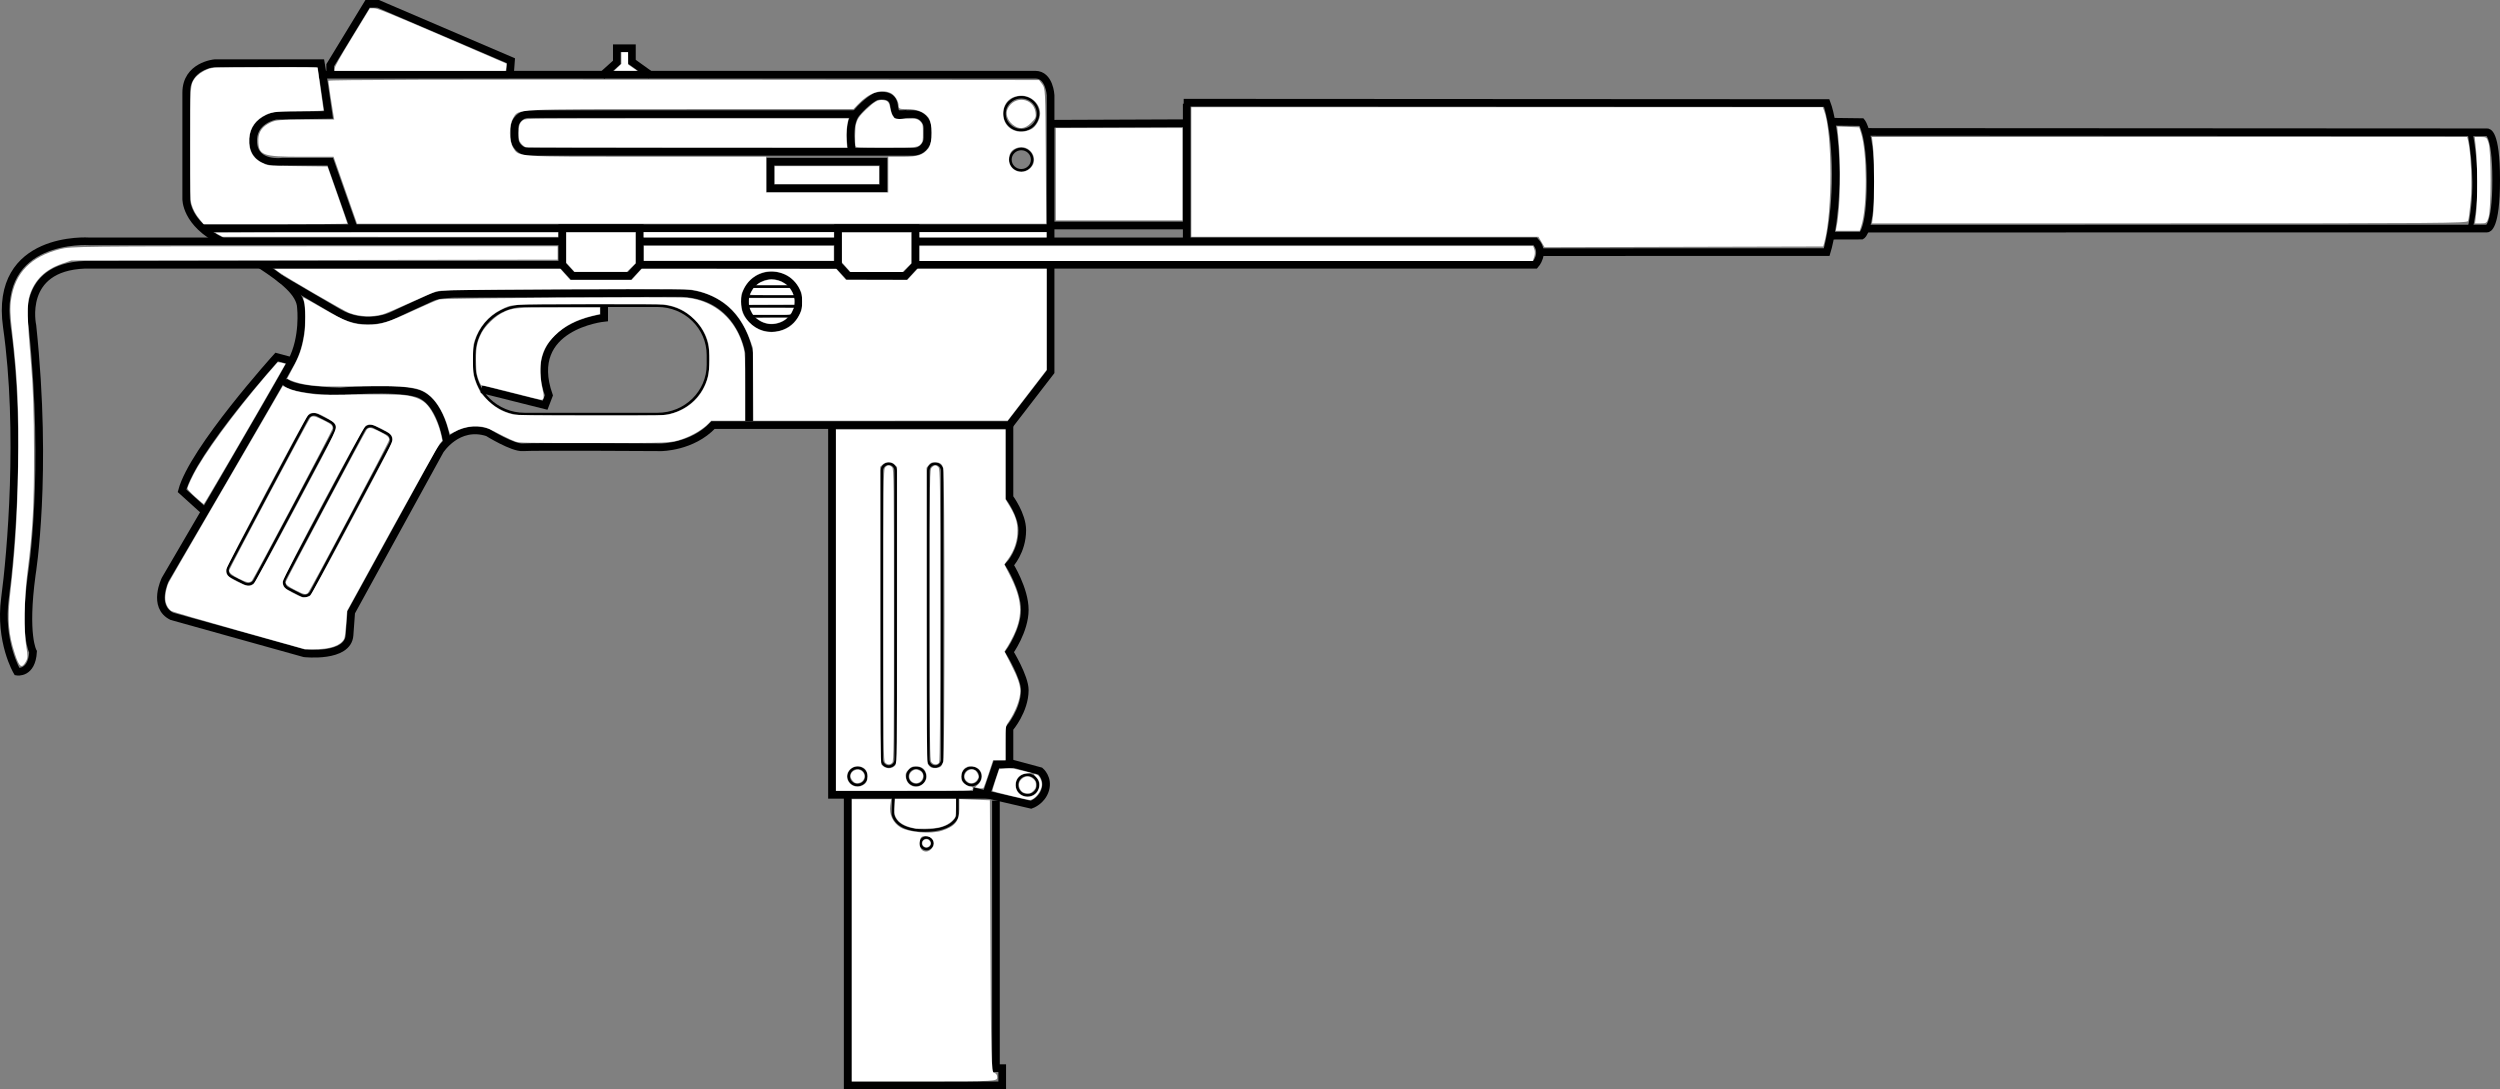 <?xml version="1.0" encoding="UTF-8" standalone="no"?>
<svg
   version="1.1"
   x="0px"
   y="0px"
   width="979.015"
   height="426.542"
   viewBox="0 0 979.015 426.542"
   enable-background="new 0 0 936.871 548"
   xml:space="preserve"
   id="svg124"
   sodipodi:docname="weapon_mat49_sog.svg"
   inkscape:version="1.2.2 (732a01da63, 2022-12-09)"
   xmlns:inkscape="http://www.inkscape.org/namespaces/inkscape"
   xmlns:sodipodi="http://sodipodi.sourceforge.net/DTD/sodipodi-0.dtd"
   xmlns="http://www.w3.org/2000/svg"
   xmlns:svg="http://www.w3.org/2000/svg"
   xmlns:rdf="http://www.w3.org/1999/02/22-rdf-syntax-ns#"
   xmlns:cc="http://creativecommons.org/ns#"
   xmlns:dc="http://purl.org/dc/elements/1.1/"><rect x="0" y="0" width="979.015" height="426.542" fill="#808080" stroke="none"/><defs
   id="defs128">
	


		
		
		
		
		
		
		
			
		
			
		
			
		
		
		
		
		
		
		
		
		
		
		
		
		
		
		
		
		
		
		
		
		
		
			
		
		
		
		
		
			
		
		
		
		
		
		
		
		
		
		
		
		
		
			
		
		
	
			
		
			
			
			
			
				
			
			
				
		
			
		</defs><sodipodi:namedview
   pagecolor="#ffffff"
   bordercolor="#666666"
   borderopacity="1"
   objecttolerance="10"
   gridtolerance="10"
   guidetolerance="10"
   inkscape:pageopacity="0"
   inkscape:pageshadow="2"
   inkscape:window-width="1920"
   inkscape:window-height="1009"
   id="namedview126"
   showgrid="false"
   inkscape:zoom="0.85740015"
   inkscape:cx="417.54133"
   inkscape:cy="205.27172"
   inkscape:window-x="-8"
   inkscape:window-y="-8"
   inkscape:window-maximized="1"
   inkscape:current-layer="svg124"
   inkscape:document-rotation="0"
   inkscape:pagecheckerboard="true"
   inkscape:showpageshadow="2"
   inkscape:deskcolor="#d1d1d1" />


<g
   id="g1740"><path
     style="fill:none;stroke:#000000;stroke-width:3;stroke-miterlimit:10"
     inkscape:connector-curvature="0"
     id="path2"
     d="m 102.06,103.684 c 8.776,5.729 15.619,11.018 15.798,16.841 0,0 1.313,11.57 -3.608,20.89 -4.919,9.32 -49.527,85.491 -49.527,85.491 0,0 -5.248,10.605 2.625,14.462 l 51.824,14.462 c 0,0 17.057,1.929 17.711,-7.07 0.656,-8.999 0.656,-8.999 0.656,-8.999 l 34.768,-63.314 c 0,0 6.889,-10.928 18.697,-7.071 0,0 9.84,6.106 13.774,5.785 3.937,-0.321 54.12,0 54.12,0 0,0 12.137,0 20.337,-8.677 h 14.433 32.143 69.502 l 16.107,-20.891 v -41.296"
     stroke-miterlimit="10" /><path
     style="fill:none;stroke:#000000;stroke-width:3;stroke-miterlimit:10"
     inkscape:connector-curvature="0"
     id="path4"
     d="M 411.419,94.046 V 92.242 37.284 c 0,0 -0.401,-8.035 -5.979,-8.035 h -279.055 l -0.737,-4.5 h -41.574 c 0,0 -11.151,0.964 -11.151,11.57 0,10.605 0,41.459 0,41.459 0,0 -0.419,9.666 14.014,16.737"
     stroke-miterlimit="10" /><path
     style="fill:none;stroke:#000000;stroke-width:3;stroke-miterlimit:10"
     inkscape:connector-curvature="0"
     id="path6"
     d="m 411.747,88.315 h 53.161 M 464.106,48.243 411.747,48.462"
     stroke-miterlimit="10"
     sodipodi:nodetypes="cccc" /><path
     style="fill:none;stroke:#000000;stroke-width:3;stroke-miterlimit:10"
     inkscape:connector-curvature="0"
     id="path38"
     d="m 325.81,166.484 v 144.787 h 60.353 l 4.045,-11.954 5.104,-0.042 v -14.038 c 0,0 5.998,-6.941 5.998,-15 0,-5.117 -5.998,-14.899 -5.998,-14.899 0,0 5.998,-8.375 5.998,-16.524 0,-8.102 -5.998,-17.602 -5.998,-17.602 0,0 5.014,-5.25 5.014,-13.591 0,-6.078 -5.014,-12.789 -5.014,-12.789 v -28.474"
     stroke-miterlimit="10" /><path
     style="fill:none;stroke:#000000;stroke-miterlimit:10"
     inkscape:connector-curvature="0"
     id="path40"
     d="m 363.531,297.449 c 0,1.503 1.217,2.733 2.707,2.733 1.486,0 2.705,-1.229 2.705,-2.733 V 184.322 c 0,-1.504 -1.219,-2.733 -2.705,-2.733 -1.49,0 -2.707,1.229 -2.707,2.733 z"
     stroke-miterlimit="10" /><path
     style="fill:none;stroke:#000000;stroke-miterlimit:10"
     inkscape:connector-curvature="0"
     id="path42"
     d="m 345.327,297.449 c 0,1.503 1.217,2.733 2.706,2.733 1.488,0 2.705,-1.229 2.705,-2.733 V 184.322 c 0,-1.504 -1.217,-2.733 -2.705,-2.733 -1.489,0 -2.706,1.229 -2.706,2.733 z"
     stroke-miterlimit="10" /><polyline
     style="fill:none;stroke:#000000;stroke-width:3;stroke-miterlimit:10"
     id="polyline44"
     points="479.685,381.697 479.685,494.987     419.168,494.987 419.168,488.238 421.629,488.238 421.629,383.465   "
     stroke-miterlimit="10"
     transform="matrix(-1,0,0,1,811.644,-69.945)" /><path
     style="fill:none;stroke:#000000;stroke-width:3;stroke-miterlimit:10"
     inkscape:connector-curvature="0"
     id="path46"
     d="m 395.402,298.754 11.974,3.214 c 0,0 3.279,2.732 1.968,7.231 -1.311,4.499 -5.576,5.945 -5.576,5.945 l -22.797,-5.303"
     stroke-miterlimit="10" /><ellipse
     style="fill:none;stroke:#000000;stroke-miterlimit:10"
     id="ellipse48"
     ry="4.017"
     rx="4.1"
     cy="307.413"
     cx="-402.363"
     stroke-miterlimit="10"
     transform="scale(-1,1)" /><ellipse
     style="fill:none;stroke:#000000;stroke-miterlimit:10"
     id="ellipse50"
     ry="3.375"
     rx="3.444"
     cy="304.039"
     cx="-380.422"
     stroke-miterlimit="10"
     transform="scale(-1,1)" /><ellipse
     style="fill:none;stroke:#000000;stroke-miterlimit:10"
     id="ellipse52"
     ry="3.375"
     rx="3.444"
     cy="304.039"
     cx="-358.774"
     stroke-miterlimit="10"
     transform="scale(-1,1)" /><path
     style="fill:none;stroke:#000000;stroke-miterlimit:10"
     inkscape:connector-curvature="0"
     id="path54"
     d="m 360.496,330.166 c -0.037,1.241 0.961,2.278 2.227,2.315 1.269,0.036 2.328,-0.941 2.363,-2.183 0.038,-1.241 -0.959,-2.278 -2.227,-2.314 -1.268,-0.036 -2.324,0.941 -2.363,2.182 z"
     stroke-miterlimit="10" /><ellipse
     style="fill:none;stroke:#000000;stroke-miterlimit:10"
     id="ellipse56"
     ry="3.375"
     rx="3.443"
     cy="304.039"
     cx="-335.813"
     stroke-miterlimit="10"
     transform="scale(-1,1)" /><path
     style="fill:none;stroke:#000000;stroke-miterlimit:10"
     inkscape:connector-curvature="0"
     id="path58"
     d="m 374.927,311.11 v 8.356 c 0,0 -0.984,5.785 -12.955,5.785 -11.975,0 -12.301,-6.589 -12.301,-6.589 l 0.164,-6.909"
     stroke-miterlimit="10" /><path
     style="fill:none;stroke:#000000;stroke-width:3;stroke-miterlimit:10"
     inkscape:connector-curvature="0"
     id="path60"
     d="m 293.337,164.877 v -26.676 c 0,0 -2.951,-22.497 -26.567,-23.46 l -88.231,0.32 c 0,0 -6.232,0 -9.185,1.286 -2.952,1.286 -16.071,7.392 -16.071,7.392 0,0 -10.168,4.821 -20.663,-1.285 l -23.102,-13.482"
     stroke-miterlimit="10" /><line
     style="fill:none;stroke:#000000;stroke-width:3;stroke-miterlimit:10"
     id="line62"
     y2="89.35"
     x2="79.402"
     y1="89.35"
     x1="411.089"
     stroke-miterlimit="10" /><path
     style="fill:none;stroke:#000000;stroke-width:3;stroke-miterlimit:10"
     inkscape:connector-curvature="0"
     id="path64"
     d="m 174.929,172.591 c 0,0 -2.295,-16.07 -11.807,-18.641 -9.512,-2.571 -29.846,-0.643 -29.846,-0.643 0,0 -21.979,-0.321 -21.979,-4.821"
     stroke-miterlimit="10" /><path
     style="fill:none;stroke:#000000;stroke-width:3;stroke-miterlimit:10"
     inkscape:connector-curvature="0"
     id="path66"
     d="m 126.386,29.25 2.295,15.748 -20.663,0.321 c 0,0 -9.511,1.606 -8.856,10.606 0.657,8.999 11.482,7.392 11.482,7.392 h 18.695 l 8.979,25.47"
     stroke-miterlimit="10" /><path
     style="fill:none;stroke:#000000;stroke-miterlimit:10"
     inkscape:connector-curvature="0"
     id="path68"
     d="m 277.242,142.812 c 0,10.677 -8.835,19.333 -19.73,19.333 h -52.065 c -10.898,0 -19.731,-8.655 -19.731,-19.333 v -3.759 c 0,-10.677 8.833,-19.332 19.731,-19.332 h 52.065 c 10.896,0 19.73,8.655 19.73,19.332 z"
     stroke-miterlimit="10" /><path
     style="fill:none;stroke:#000000;stroke-width:3;stroke-miterlimit:10"
     inkscape:connector-curvature="0"
     id="path70"
     d="m 236.595,119.64 v 4.821 c 0,0 -31.242,3.133 -21.648,30.371 l -1.477,3.857 -24.969,-6.268"
     stroke-miterlimit="10" /><ellipse
     style="fill:none;stroke:#000000;stroke-width:3;stroke-miterlimit:10"
     id="ellipse72"
     ry="10.284"
     rx="10.495"
     cy="118.154"
     cx="-302.194"
     stroke-miterlimit="10"
     transform="scale(-1,1)" /><line
     style="fill:none;stroke:#000000;stroke-miterlimit:10"
     id="line74"
     y2="112.248"
     x2="293.215"
     y1="112.248"
     x1="311.337"
     stroke-miterlimit="10" /><line
     style="fill:none;stroke:#000000;stroke-miterlimit:10"
     id="line76"
     y2="116.103"
     x2="293.215"
     y1="116.103"
     x1="311.337"
     stroke-miterlimit="10" /><line
     style="fill:none;stroke:#000000;stroke-miterlimit:10"
     id="line78"
     y2="119.961"
     x2="293.215"
     y1="119.961"
     x1="311.337"
     stroke-miterlimit="10" /><line
     style="fill:none;stroke:#000000;stroke-miterlimit:10"
     id="line80"
     y2="123.817"
     x2="293.215"
     y1="123.817"
     x1="311.337"
     stroke-miterlimit="10" /><ellipse
     style="fill:none;stroke:#000000;stroke-miterlimit:10"
     id="ellipse82"
     ry="6.428"
     rx="6.56"
     cy="44.516"
     cx="-399.939"
     stroke-miterlimit="10"
     transform="scale(-1,1)" /><ellipse
     style="fill:none;stroke:#000000;stroke-miterlimit:10"
     id="ellipse84"
     ry="4.179"
     rx="4.264"
     cy="62.513"
     cx="-399.939"
     stroke-miterlimit="10"
     transform="scale(-1,1)" /><polyline
     style="fill:none;stroke:#000000;stroke-width:3;stroke-miterlimit:10"
     id="polyline86"
     points="556.805,99.436 564.186,94.133     564.186,88.83 570.09,88.83 570.09,94.374 575.993,99.677   "
     stroke-miterlimit="10"
     transform="matrix(-1,0,0,1,811.644,-69.945)" /><path
     style="fill:none;stroke:#000000;stroke-width:3;stroke-miterlimit:10"
     inkscape:connector-curvature="0"
     id="path88"
     d="m 114.249,141.415 -5.903,-1.606 c 0,0 -32.8,36.316 -37.063,52.387 l 8.526,7.713"
     stroke-miterlimit="10" /><path
     style="fill:none;stroke:#000000;stroke-miterlimit:10"
     inkscape:connector-curvature="0"
     id="path90"
     d="m 111.579,226.629 c -0.731,1.377 -0.194,3.083 1.194,3.792 l 5.203,2.658 c 1.389,0.709 3.123,0.163 3.855,-1.213 l 30.991,-58.267 c 0.731,-1.376 0.195,-3.083 -1.193,-3.792 l -5.205,-2.658 c -1.389,-0.709 -3.124,-0.163 -3.854,1.214 z"
     stroke-miterlimit="10" /><path
     style="fill:none;stroke:#000000;stroke-miterlimit:10"
     inkscape:connector-curvature="0"
     id="path94"
     d="m 89.438,222.05 c -0.731,1.376 -0.195,3.083 1.193,3.792 l 5.205,2.658 c 1.389,0.709 3.124,0.163 3.856,-1.214 l 30.988,-58.266 c 0.732,-1.377 0.197,-3.083 -1.191,-3.792 l -5.205,-2.658 c -1.389,-0.709 -3.123,-0.163 -3.855,1.213 z"
     stroke-miterlimit="10" /><path
     style="fill:none;stroke:#000000;stroke-width:3;stroke-miterlimit:10"
     inkscape:connector-curvature="0"
     id="path98"
     d="m 334.83,44.676 h -127.752 c -3.069,0 -5.58,2.46 -5.58,5.466 v 3.852 c 0,3.006 2.511,5.466 5.58,5.466 h 150.545 c 3.069,0 5.579,-2.459 5.579,-5.466 v -3.852 c 0,-3.006 -2.51,-5.466 -5.579,-5.466 h -7.378"
     stroke-miterlimit="10" /><path
     style="fill:none;stroke:#000000;stroke-width:3;stroke-miterlimit:10"
     inkscape:connector-curvature="0"
     id="path100"
     d="m 333.681,59.139 c 0,0 -2.106,-10.304 1.641,-14.784 4.102,-4.901 7.709,-6.589 7.709,-6.589 0,0 6.395,-1.767 7.05,3.375 0.657,5.142 1.806,4.097 5.086,3.455"
     stroke-miterlimit="10" /><rect
     style="fill:none;stroke:#000000;stroke-width:3;stroke-miterlimit:10"
     id="rect102"
     height="10.446"
     width="44.279"
     stroke-miterlimit="10"
     y="63.317"
     x="-345.982"
     transform="scale(-1,1)" /><polyline
     style="fill:none;stroke:#000000;stroke-width:3;stroke-miterlimit:10"
     id="polyline104"
     points="611.94,99.159 611.539,93.732     663.543,71.445 667.695,71.445 682.335,95.48 682.335,99.195   "
     stroke-miterlimit="10"
     transform="matrix(-1,0,0,1,811.644,-69.945)" /><polygon
     style="fill:none;stroke:#000000;stroke-width:3;stroke-miterlimit:10"
     id="polygon106"
     points="483.455,159.295 453.122,159.295 453.122,173.629 457.122,177.962 479.455,177.962 483.455,173.629 "
     stroke-miterlimit="10"
     transform="matrix(-1,0,0,1,811.644,-69.945)" /><polygon
     style="fill:none;stroke:#000000;stroke-width:3;stroke-miterlimit:10"
     id="polygon108"
     points="591.455,159.295 561.122,159.295 561.122,173.629 565.122,177.962 587.455,177.962 591.455,173.629 "
     stroke-miterlimit="10"
     transform="matrix(-1,0,0,1,811.644,-69.945)" /><path
     style="fill:none;stroke:#000000;stroke-width:3;stroke-miterlimit:10"
     inkscape:connector-curvature="0"
     id="path110"
     d="m 358.522,103.684 h 242.667 c 0,0 4.199,-4.667 0,-9.167 h -242.667"
     stroke-miterlimit="10" /><line
     style="fill:none;stroke:#000000;stroke-width:3;stroke-miterlimit:10"
     id="line112"
     y2="103.684"
     x2="328.189"
     y1="103.684"
     x1="250.522"
     stroke-miterlimit="10" /><path
     style="fill:none;stroke:#000000;stroke-width:3;stroke-miterlimit:10"
     inkscape:connector-curvature="0"
     id="path114"
     d="m 220.189,94.517 h -185.25 c 0,0 -37.392,-2.64 -32.25,33.5 5.833,41 1.554,89.227 -0.734,106.227 -2.287,17 4.734,28.773 4.734,28.773 0,0 5.75,1 6.25,-7.75 0,0 -3.75,-6.25 -0.5,-30.25 0,0 6.416,-39 0.25,-97.5 0,0 -5.167,-22.833 20.5,-23.833 h 187"
     stroke-miterlimit="10" /><line
     style="fill:none;stroke:#000000;stroke-width:3;stroke-miterlimit:10"
     id="line116"
     y2="94.517"
     x2="250.522"
     y1="94.517"
     x1="328.189"
     stroke-miterlimit="10" /><path
     style="fill:#ffffff;stroke-width:6.627"
     d="m 333.615,368.232 v -55.256 h 7.692 7.692 l -0.365,2.486 c -0.508,3.462 1.089,6.827 4.079,8.593 3.282,1.939 11.866,2.631 16.039,1.293 5.199,-1.667 6.923,-3.765 6.923,-8.429 v -4.016 l 5.979,0.242 5.979,0.242 0.212,53.4 c 0.186,46.706 0.367,53.4 1.443,53.4 0.681,0 1.231,0.737 1.231,1.649 0,1.618 -0.55,1.649 -28.453,1.649 h -28.453 z m 31.659,-36.493 c 1.248,-1.982 -0.316,-4.33 -2.884,-4.33 -1.562,0 -2.028,0.496 -2.244,2.385 -0.424,3.715 3.158,5.073 5.128,1.945 z"
     id="path1013" /><path
     style="fill:#ffffff;stroke-width:1.657"
     d="m 358.7,324.476 c -4.286,-0.754 -6.775,-2.157 -7.926,-4.468 -0.574,-1.152 -0.631,-1.921 -0.393,-5.275 l 0.134,-1.887 h 11.927 11.927 v 3.202 c 0,2.247 -0.084,3.4 -0.282,3.866 -0.416,0.98 -1.92,2.357 -3.326,3.045 -2.271,1.112 -4.15,1.472 -8.041,1.544 -1.928,0.035 -3.737,0.023 -4.02,-0.027 z"
     id="path1015" /><path
     style="fill:#ffffff;stroke-width:1.657"
     d="m 361.623,331.337 c -0.762,-0.812 -0.571,-2.023 0.4,-2.524 0.744,-0.385 1.505,-0.207 2.042,0.475 0.549,0.699 0.515,1.408 -0.097,2.02 -0.67,0.67 -1.73,0.683 -2.344,0.029 z"
     id="path1017" /><path
     style="fill:#ffffff;stroke-width:3.314"
     d="m 327.378,238.948 v -70.719 h 33.195 33.195 v 13.657 13.657 l 1.409,2.322 c 2.434,4.009 3.262,6.522 3.278,9.95 0.019,3.881 -1.207,7.695 -3.506,10.905 l -1.662,2.321 1.924,3.725 c 5.062,9.8 5.526,15.905 1.816,23.872 -0.686,1.474 -1.796,3.536 -2.466,4.581 l -1.218,1.901 2.475,4.837 c 2.743,5.362 3.722,8.186 3.722,10.742 0,3.147 -1.883,8.081 -4.591,12.033 -1.18,1.721 -1.182,1.733 -1.182,8.35 v 6.626 h -2.44 -2.44 l -1.735,5.258 c -0.954,2.892 -1.873,5.41 -2.042,5.596 -0.169,0.186 -0.979,0.212 -1.8,0.058 l -1.492,-0.28 1.18,-1.102 c 2.442,-2.281 1.813,-5.912 -1.194,-6.898 -2.958,-0.97 -5.356,0.718 -5.356,3.769 0,1.474 0.214,1.953 1.269,2.841 0.698,0.587 1.718,1.068 2.268,1.068 0.724,0 0.999,0.227 0.999,0.825 0,0.816 -0.275,0.825 -26.803,0.825 h -26.803 z m 10.439,68.59 c 1.411,-0.751 1.904,-1.65 1.918,-3.495 0.015,-2.015 -0.894,-3.308 -2.683,-3.812 -3.153,-0.888 -6.188,2.056 -5.166,5.011 0.849,2.454 3.619,3.527 5.93,2.296 z m 23.818,-0.726 c 1.291,-1.291 1.559,-2.928 0.764,-4.674 -0.628,-1.379 -1.913,-2.055 -3.856,-2.028 -1.356,0.018 -1.91,0.279 -2.862,1.343 -1.014,1.134 -1.148,1.559 -0.953,3.014 0.467,3.484 4.425,4.827 6.908,2.345 z m -11.062,-7.089 c 0.68,-0.819 0.722,-4.235 0.722,-58.836 V 182.921 l -0.897,-0.954 c -1.183,-1.259 -3.439,-1.286 -4.747,-0.058 l -0.954,0.897 v 57.991 c 0,45.774 0.109,58.127 0.515,58.637 1.402,1.757 4.024,1.899 5.361,0.289 z m 17.891,0.412 c 0.301,-0.25 0.735,-1.13 0.965,-1.956 0.584,-2.103 0.574,-112.687 -0.011,-114.791 -0.49,-1.763 -1.374,-2.376 -3.428,-2.376 -1.065,0 -1.663,0.283 -2.295,1.087 l -0.855,1.087 v 57.449 c 0,41.343 0.129,57.731 0.459,58.457 0.253,0.555 0.856,1.207 1.34,1.451 0.989,0.497 2.993,0.284 3.824,-0.405 z"
     id="path1019" /><path
     style="fill:#ffffff;stroke-width:3.314"
     d="m 346.616,298.604 c -0.628,-0.694 -0.682,-5.286 -0.682,-57.638 0,-50.817 0.069,-56.982 0.642,-57.8 0.78,-1.113 1.881,-1.177 2.799,-0.162 0.628,0.694 0.682,5.304 0.682,57.906 0,51.407 -0.065,57.218 -0.648,57.8 -0.861,0.861 -1.956,0.819 -2.793,-0.106 z"
     id="path1021" /><path
     style="fill:#ffffff;stroke-width:3.314"
     d="m 364.719,298.442 c -0.573,-0.819 -0.642,-6.977 -0.642,-57.73 0,-56.263 0.008,-56.821 0.825,-57.638 1.024,-1.024 1.736,-1.043 2.616,-0.071 0.628,0.694 0.682,5.294 0.682,57.757 0,38.505 -0.139,57.262 -0.427,57.8 -0.579,1.082 -2.259,1.017 -3.055,-0.119 z"
     id="path1023" /><path
     style="fill:#ffffff;stroke-width:2.343"
     d="m 335.2,306.66 c -0.922,-0.139 -2.124,-1.683 -2.124,-2.728 0,-2.123 2.874,-3.348 4.513,-1.923 2.112,1.835 0.445,5.079 -2.389,4.652 z"
     id="path1025" /><path
     style="fill:#ffffff;stroke-width:2.343"
     d="m 357.664,306.465 c -1.818,-0.786 -2.165,-3.089 -0.657,-4.358 1.013,-0.852 1.959,-0.951 3.158,-0.331 2.964,1.533 0.571,6.018 -2.502,4.689 z"
     id="path1029" /><path
     style="fill:#ffffff;stroke-width:2.343"
     d="m 379.824,306.662 c -0.348,-0.053 -0.972,-0.434 -1.385,-0.847 -2.1,-2.1 0.698,-5.58 3.347,-4.162 0.657,0.352 1.442,1.755 1.442,2.579 0,0.316 -0.327,0.963 -0.726,1.438 -0.735,0.873 -1.526,1.167 -2.678,0.993 z"
     id="path1031" /><path
     style="fill:#ffffff;stroke-width:2.343"
     d="m 395.715,311.598 c -3.796,-0.904 -6.976,-1.719 -7.067,-1.81 -0.09,-0.091 0.468,-2.059 1.241,-4.374 l 1.406,-4.208 2.454,-0.223 c 2.228,-0.202 2.8,-0.135 6.218,0.729 l 3.764,0.952 -1.679,0.183 c -2.762,0.301 -4.374,2.034 -4.335,4.66 0.079,5.266 7.625,6.266 9.139,1.211 0.523,-1.745 0.148,-3.194 -1.168,-4.509 -1.114,-1.114 -0.989,-1.355 0.422,-0.818 0.911,0.346 1.888,2.31 1.888,3.793 0,2.61 -2.873,6.213 -4.857,6.091 -0.289,-0.018 -3.631,-0.772 -7.427,-1.677 z"
     id="path1033" /><path
     style="fill:#ffffff;stroke-width:2.343"
     d="m 400.494,310.228 c -1.508,-1.056 -1.95,-3.294 -0.912,-4.614 1.467,-1.865 3.604,-2.045 5.211,-0.437 0.726,0.726 0.886,1.125 0.886,2.205 0,1.111 -0.156,1.475 -0.991,2.31 -0.825,0.825 -1.205,0.991 -2.268,0.991 -0.702,0 -1.569,-0.205 -1.926,-0.455 z"
     id="path1035" /><path
     style="fill:#ffffff;stroke-width:2.343"
     d="m 93.466,226.571 c -2.724,-1.385 -3.744,-2.257 -3.737,-3.193 0.004,-0.575 30.979,-58.84 31.742,-59.709 0.859,-0.979 1.765,-0.818 5.253,0.931 3.114,1.562 3.532,1.935 3.532,3.157 0,0.701 -30.682,58.618 -31.585,59.621 -0.885,0.983 -2.034,0.804 -5.205,-0.808 z"
     id="path1037" /><path
     style="fill:#ffffff;stroke-width:2.343"
     d="m 115.616,231.086 c -2.961,-1.503 -3.73,-2.154 -3.73,-3.158 0,-0.568 31.098,-59.075 31.736,-59.708 0.972,-0.964 1.6,-0.882 4.641,0.605 3.298,1.613 4.153,2.307 4.153,3.373 0,0.883 -30.976,59.269 -31.829,59.993 -0.907,0.77 -1.568,0.623 -4.971,-1.105 z"
     id="path1039" /><path
     style="fill:#ffffff;stroke-width:2.343"
     d="m 93.606,247 c -14.143,-3.967 -26.051,-7.433 -26.461,-7.702 -1.295,-0.848 -2.24,-2.605 -2.403,-4.465 -0.171,-1.951 0.454,-5.007 1.406,-6.878 0.345,-0.678 6.753,-11.73 14.239,-24.559 7.486,-12.829 17.381,-29.84 21.989,-37.801 l 8.378,-14.475 1.66,0.808 c 2.053,0.999 4.431,1.584 9.117,2.244 2.977,0.419 5.108,0.489 11.934,0.389 16.443,-0.24 23.263,-0.139 26.242,0.389 3.582,0.635 5.996,1.803 7.664,3.71 2.285,2.612 4.561,7.658 5.496,12.184 l 0.354,1.714 -1.048,1.278 c -0.576,0.703 -8.973,15.712 -18.66,33.353 l -17.612,32.075 -0.36,5.073 c -0.221,3.122 -0.518,5.379 -0.77,5.867 -1.383,2.674 -5.619,4.098 -12.009,4.038 l -3.438,-0.032 z m 27.783,-13.652 c 0.37,-0.198 6.617,-11.637 16.465,-30.151 14.115,-26.535 15.867,-29.97 15.843,-31.078 -0.036,-1.716 -0.788,-2.43 -4.557,-4.325 -3.392,-1.706 -4.501,-1.899 -5.909,-1.034 -1.266,0.778 -32.511,59.511 -32.511,61.112 0,1.886 0.591,2.543 3.791,4.217 1.63,0.852 3.313,1.644 3.741,1.76 0.837,0.226 2.177,0.012 3.137,-0.501 z m -22.113,-4.635 c 0.432,-0.325 6.846,-12.053 16.477,-30.127 16.867,-31.652 16.511,-30.891 15.31,-32.724 -0.29,-0.442 -1.843,-1.492 -3.645,-2.464 -2.559,-1.381 -3.395,-1.694 -4.52,-1.696 -1.15,-0.001 -1.521,0.144 -2.232,0.873 -1.308,1.342 -31.846,58.918 -32.026,60.381 -0.259,2.106 0.365,2.813 4.228,4.789 3.716,1.901 4.923,2.083 6.407,0.967 z"
     id="path1041" /><path
     style="fill:#ffffff;stroke-width:2.343"
     d="m 76.486,194.627 c -1.699,-1.536 -3.087,-3.012 -3.084,-3.28 0.007,-0.796 2.097,-5.254 3.924,-8.371 5.903,-10.072 18.86,-27.035 31.351,-41.045 0.115,-0.129 0.864,-0.063 1.664,0.146 l 1.455,0.38 -3.909,6.852 c -9.045,15.854 -27.875,48.111 -28.084,48.111 -0.125,0 -1.616,-1.257 -3.315,-2.793 z"
     id="path1043" /><path
     style="fill:#ffffff;stroke-width:2.343"
     d="m 201.984,172.965 c -0.882,-0.282 -3.113,-1.285 -4.957,-2.228 -1.844,-0.943 -4.075,-2.082 -4.957,-2.531 -3.94,-2.006 -9.669,-1.619 -14.241,0.962 -0.86,0.485 -1.6,0.841 -1.646,0.79 -0.046,-0.051 -0.351,-1.076 -0.679,-2.28 -1.386,-5.091 -4.015,-9.862 -6.844,-12.419 -3.674,-3.321 -7.303,-4.051 -20.035,-4.032 -4.891,0.007 -11.911,0.061 -15.599,0.12 -6.963,0.111 -12.041,-0.315 -16.037,-1.345 -1.838,-0.474 -4.519,-1.534 -4.519,-1.787 0,-0.082 0.849,-1.673 1.887,-3.536 2.895,-5.197 3.97,-8.276 4.85,-13.884 0.525,-3.35 0.445,-10.987 -0.134,-12.816 -0.252,-0.794 -0.415,-1.487 -0.363,-1.539 0.052,-0.052 3.474,1.871 7.604,4.274 9.323,5.424 12.126,6.439 17.774,6.434 5.208,-0.005 7.422,-0.705 18.68,-5.909 4.33,-2.002 8.529,-3.8 9.331,-3.998 2.074,-0.51 92.901,-1.09 97.055,-0.62 10.969,1.241 19.223,8.639 22.073,19.782 0.519,2.027 0.566,3.301 0.566,15.286 v 13.074 h -6.649 -6.649 l -1.005,1.049 c -2.27,2.37 -6.309,4.773 -10.322,6.142 -4.548,1.551 -4.704,1.558 -35.26,1.541 -26.21,-0.015 -28.437,-0.054 -29.922,-0.529 z m 60.529,-10.833 c 7.46,-1.908 12.857,-7.226 14.718,-14.504 0.725,-2.835 0.788,-10.294 0.112,-13.189 -0.794,-3.399 -2.595,-6.564 -5.225,-9.185 -3.631,-3.617 -7.248,-5.399 -12.184,-6 -1.51,-0.184 -12.697,-0.256 -30.103,-0.194 -30.823,0.111 -29.151,0.004 -33.524,2.136 -5.026,2.451 -8.844,6.984 -10.552,12.529 -0.436,1.415 -0.534,2.727 -0.535,7.128 -8.7e-4,4.832 0.07,5.622 0.679,7.581 0.374,1.203 0.997,2.761 1.385,3.463 0.388,0.702 0.705,1.384 0.705,1.517 0,0.133 1.001,1.296 2.225,2.586 3.25,3.424 6.579,5.373 10.75,6.291 1.38,0.304 7.823,0.39 30.496,0.408 27.941,0.022 28.811,0.007 31.053,-0.567 z"
     id="path1045" /><path
     style="fill:#ffffff;stroke-width:2.343"
     d="m 200.235,153.673 c -6.174,-1.586 -11.377,-2.831 -11.563,-2.768 -0.403,0.137 -1.412,-2.108 -1.918,-4.269 -0.209,-0.89 -0.36,-3.422 -0.355,-5.928 0.01,-4.876 0.493,-7.109 2.268,-10.497 1.305,-2.49 5.035,-6.14 7.69,-7.524 4.243,-2.212 4.569,-2.244 22.586,-2.244 h 15.99 v 1.276 1.276 l -2.697,0.631 c -6.489,1.519 -11.091,3.904 -14.955,7.751 -2.963,2.95 -4.417,5.453 -5.251,9.039 -0.667,2.871 -0.473,8.432 0.419,11.955 0.722,2.855 0.566,4.249 -0.471,4.207 -0.285,-0.012 -5.569,-1.319 -11.743,-2.904 z"
     id="path1047" /><path
     style="fill:#ffffff;stroke-width:2.343"
     d="m 294.938,150.548 -0.086,-14.214 -0.938,-2.686 c -2.315,-6.626 -5.707,-11.569 -10.227,-14.902 -3.674,-2.709 -8.436,-4.643 -12.996,-5.277 -2.609,-0.363 -38.341,-0.378 -74.83,-0.032 -19.636,0.186 -23.449,0.29 -24.936,0.678 -0.966,0.252 -5.624,2.243 -10.351,4.425 -4.727,2.181 -9.514,4.226 -10.636,4.543 -4.195,1.186 -9.22,0.969 -13.304,-0.577 -1.962,-0.742 -24.845,-14.031 -27.398,-15.91 l -1.787,-1.316 h 55.989 55.989 l 1.957,2.187 1.957,2.187 h 11.998 11.998 l 1.981,-2.187 1.981,-2.187 38.105,0.031 38.105,0.031 1.895,2.125 1.895,2.125 12.003,0.031 12.003,0.031 2.015,-2.187 2.015,-2.187 h 25.272 25.272 v 19.774 19.774 l -7.654,9.957 -7.654,9.957 -49.774,0.01 -49.774,0.009 z m 10.423,-20.933 c 3.574,-0.925 6.161,-3.09 7.824,-6.548 0.843,-1.753 0.911,-2.126 0.911,-4.963 0,-2.865 -0.062,-3.194 -0.937,-4.971 -1.207,-2.452 -3.25,-4.516 -5.528,-5.584 -6.448,-3.024 -13.501,-0.534 -16.516,5.831 -0.848,1.79 -0.927,2.202 -0.911,4.73 0.024,3.654 0.727,5.496 3.044,7.972 3.236,3.459 7.542,4.715 12.112,3.533 z"
     id="path1049" /><path
     style="fill:#ffffff;stroke-width:4.686"
     d="M 5.86,256.146 C 3.292,248.376 2.84,242.625 3.999,232.493 5.973,215.246 6.768,202.476 7.097,182.758 7.456,161.227 6.923,148.675 4.911,131.328 3.959,123.115 3.856,120.474 4.36,117.153 5.929,106.792 12.08,100.49 23.463,97.579 27.736,96.486 30.857,96.451 123.128,96.451 h 95.253 v 2.611 2.611 l -95.201,0.159 -95.201,0.159 -3.791,1.317 c -6.474,2.249 -10.599,6.282 -12.558,12.277 -1.156,3.539 -1.044,8.477 0.645,28.394 0.679,8.007 1.003,18.245 1.034,32.657 0.045,21.403 -0.451,30.582 -2.57,47.511 -1.284,10.257 -1.469,23.092 -0.42,29.205 0.603,3.518 0.578,4.366 -0.166,5.692 -1.645,2.931 -2.574,2.304 -4.293,-2.897 z"
     id="path1053" /><path
     style="fill:#ffffff;stroke-width:2.343"
     d="m 252.156,99.221 v -2.916 h 37.176 37.176 v 2.916 2.916 h -37.176 -37.176 z"
     id="path1055" /><path
     style="fill:#ffffff;stroke-width:2.343"
     d="m 331.372,104.636 -1.655,-1.874 v -5.853 -5.853 h 13.558 13.558 v 6.059 6.059 l -1.685,1.667 -1.685,1.667 h -10.218 -10.218 z"
     id="path1057" /><path
     style="fill:#ffffff;stroke-width:4.686"
     d="m 360.093,99.288 v -2.916 h 120.149 120.149 l 0.484,1.309 c 0.273,0.738 0.24,2.01 -0.076,2.916 l -0.56,1.607 H 480.167 360.093 Z"
     id="path1059" /><path
     style="fill:#ffffff;stroke-width:4.686"
     d="m 135.228,74.504 -4.599,-13.121 h -12.425 c -15.693,0 -17.032,-0.518 -17.032,-6.589 0,-3.172 1.563,-5.363 4.911,-6.884 2.047,-0.93 3.939,-1.082 13.59,-1.093 l 11.211,-0.013 -0.279,-1.604 c -0.593,-3.409 -2.024,-12.992 -2.024,-13.553 0,-0.398 45.506,-0.543 139.166,-0.444 l 139.166,0.147 1.229,1.646 c 1.202,1.609 1.233,2.232 1.392,28.137 l 0.163,26.492 H 274.762 139.827 Z m 212.619,-6.123 v -6.998 h 5.569 c 6.081,0 8.05,-0.637 10.125,-3.274 1.797,-2.285 1.768,-9.864 -0.046,-12.171 -1.696,-2.156 -4.442,-3.215 -8.339,-3.215 -2.863,0 -3.226,-0.134 -3.226,-1.195 0,-1.902 -1.53,-4.349 -3.191,-5.106 -3.789,-1.726 -8.39,-0.106 -12.809,4.511 l -1.713,1.79 h -64.057 c -70.53,0 -66.938,-0.187 -69.253,3.61 -1.64,2.69 -1.64,8.752 0,11.442 2.279,3.738 0.42,3.61 52.159,3.61 h 46.963 v 6.998 6.998 h 23.909 23.909 z m 55.718,-2.598 c 3.678,-3.678 -0.548,-9.696 -5.489,-7.818 -2.01,0.764 -2.953,2.205 -2.974,4.546 -0.04,4.364 5.305,6.43 8.464,3.271 z m 0.34,-15.227 c 1.792,-0.927 3.424,-3.845 3.424,-6.123 0,-3.683 -3.418,-6.959 -7.263,-6.959 -4.755,0 -7.685,3.32 -7.147,8.096 0.572,5.075 6.027,7.551 10.986,4.986 z"
     id="path1063" /><path
     style="fill:#ffffff;stroke-width:2.343"
     d="m 78.299,86.03 c -1.674,-2.012 -2.643,-3.783 -3.324,-6.08 -0.414,-1.394 -0.47,-4.158 -0.47,-23.046 0,-23.45 0.015,-23.676 1.684,-26.085 1.013,-1.462 3.07,-2.939 5.227,-3.755 1.674,-0.633 1.896,-0.64 22.32,-0.719 16.573,-0.065 20.63,-0.007 20.631,0.292 8.5e-4,0.205 0.525,3.915 1.165,8.245 0.64,4.33 1.164,8.037 1.165,8.237 10e-4,0.281 -1.643,0.368 -7.215,0.379 -10.231,0.021 -12.914,0.266 -15.278,1.394 -4.155,1.983 -6.356,5.112 -6.603,9.389 -0.294,5.074 1.587,8.152 6.099,9.986 1.495,0.607 2.103,0.644 13.055,0.788 l 11.487,0.151 3.893,11.054 c 2.141,6.08 3.893,11.164 3.893,11.299 0,0.134 -12.657,0.244 -28.127,0.244 H 79.775 Z"
     id="path1065" /><path
     style="fill:#ffffff;stroke-width:2.343"
     d="m 85.804,92.012 c -0.762,-0.397 -1.385,-0.784 -1.385,-0.861 0,-0.077 30.178,-0.14 67.063,-0.14 h 67.063 v 0.875 0.875 l -65.678,-0.014 -65.678,-0.014 z"
     id="path1067" /><path
     style="fill:#ffffff;stroke-width:2.343"
     d="m 223.38,104.665 -1.628,-1.799 v -5.928 -5.928 h 13.558 13.558 v 6.059 6.059 l -1.685,1.667 -1.685,1.667 h -10.245 -10.245 z"
     id="path1069" /><path
     style="fill:#ffffff;stroke-width:2.343"
     d="m 131.124,26.645 c 0.083,-0.798 1.954,-4.108 6.922,-12.246 l 6.808,-11.153 h 1.541 c 1.379,0 4.182,1.132 26.672,10.772 13.822,5.925 25.183,10.824 25.246,10.887 0.063,0.063 0.031,0.726 -0.072,1.474 l -0.186,1.36 h -33.523 -33.523 z"
     id="path1071" /><path
     style="fill:#ffffff;stroke-width:2.343"
     d="m 241.884,26.386 1.445,-1.352 v -2.293 -2.293 h 1.312 1.312 l 0.009,2.406 0.009,2.406 1.803,1.239 1.803,1.239 h -4.57 -4.57 z"
     id="path1075" /><path
     style="fill:#ffffff;stroke-width:2.343"
     d="m 205.715,57.565 c -0.68,-0.249 -1.763,-1.317 -2.215,-2.185 -0.26,-0.499 -0.41,-1.711 -0.41,-3.309 0,-2.946 0.468,-4.206 1.888,-5.084 0.946,-0.585 1.295,-0.588 64.15,-0.588 h 63.199 l -0.182,0.656 c -0.531,1.91 -0.799,5.308 -0.62,7.873 l 0.198,2.843 -62.786,-0.023 c -34.532,-0.013 -62.983,-0.095 -63.223,-0.183 z"
     id="path1077" /><path
     style="fill:#ffffff;stroke-width:2.343"
     d="m 303.394,68.559 v -3.499 h 20.411 20.411 v 3.499 3.499 h -20.411 -20.411 z"
     id="path1079" /><path
     style="fill:#ffffff;stroke-width:2.343"
     d="m 335.052,57.285 c -0.317,-0.827 -0.21,-7.311 0.143,-8.621 0.578,-2.148 1.311,-3.227 3.839,-5.654 3.31,-3.177 4.763,-4.014 6.656,-3.832 1.963,0.189 2.486,0.746 2.894,3.086 0.408,2.344 1.294,4.031 2.243,4.269 0.383,0.096 2.238,0.087 4.123,-0.019 3.786,-0.214 4.675,0.017 5.86,1.524 0.535,0.681 0.609,1.169 0.609,4.049 0,2.879 -0.073,3.368 -0.609,4.049 -1.288,1.638 -1.284,1.637 -13.924,1.637 -10.603,0 -11.663,-0.044 -11.833,-0.486 z"
     id="path1081" /><path
     style="fill:#ffffff;stroke-width:1.172"
     d="m 300.985,126.774 c -1.392,-0.211 -2.643,-0.695 -3.806,-1.472 -0.595,-0.398 -1.082,-0.752 -1.082,-0.786 0,-0.034 2.739,-0.06 6.087,-0.056 l 6.087,0.006 -0.51,0.443 c -1.596,1.385 -4.559,2.202 -6.775,1.866 z"
     id="path1089" /><path
     style="fill:#ffffff;stroke-width:1.172"
     d="m 294.579,122.667 c -0.468,-0.799 -1.004,-2.011 -0.924,-2.091 0.034,-0.034 3.911,-0.045 8.616,-0.024 l 8.554,0.038 -0.523,1.093 c -0.854,1.785 0.069,1.604 -8.171,1.604 h -7.188 z"
     id="path1091" /><path
     style="fill:#ffffff;stroke-width:1.172"
     d="m 293.326,118.039 v -1.313 h 8.818 8.817 l 0.084,0.333 c 0.046,0.183 0.064,0.757 0.039,1.276 l -0.044,0.943 -8.857,0.038 -8.857,0.038 z"
     id="path1093" /><path
     style="fill:#ffffff;stroke-width:1.172"
     d="m 293.764,115.398 c 0,-0.21 0.66,-1.531 1.066,-2.134 l 0.319,-0.473 7.027,-0.001 7.027,-9.9e-4 0.424,0.62 c 0.478,0.699 0.817,1.338 0.966,1.822 l 0.101,0.328 h -8.466 c -6.082,0 -8.466,-0.045 -8.466,-0.161 z"
     id="path1095" /><path
     style="fill:#ffffff;stroke-width:1.172"
     d="m 296.752,111.264 c 1.21,-0.991 3.703,-1.83 5.423,-1.825 1.755,0.005 3.819,0.671 5.262,1.697 l 0.686,0.487 -5.904,-7.2e-4 -5.904,-7.3e-4 z"
     id="path1097" /><path
     style="fill:#ffffff;stroke-width:1.172"
     d="m 360.099,91.938 v -1.021 h 24.857 24.857 v 1.021 1.021 h -24.857 -24.857 z"
     id="path1099" /><path
     style="fill:#ffffff;stroke-width:1.172"
     d="m 252.069,91.938 v -1.021 h 37.249 37.249 v 1.021 1.021 h -37.249 -37.249 z"
     id="path1101" /><path
     style="fill:#ffffff;stroke-width:4.686"
     d="m 396.462,48.697 c -2.039,-1.716 -2.791,-4.302 -1.808,-6.219 2.648,-5.166 9.957,-4.217 10.852,1.408 0.307,1.927 0.114,2.403 -1.711,4.228 -2.526,2.526 -4.809,2.707 -7.334,0.583 z"
     id="path1103" /><path
     style="fill:#ffffff;stroke-width:4.686"
     d=""
     id="path1105" /><path
     style="fill:none;stroke:#000000;stroke-width:3;stroke-dasharray:none;stroke-opacity:1"
     d="m 602.78,98.748 112.571,-0.033 c 0,0 3.518,-11.048 3.518,-30.311 0,-19.263 -3.518,-28.045 -3.518,-28.045 L 463.539,40.215"
     id="path1168"
     sodipodi:nodetypes="ccscc" /><path
     style="fill:none;stroke:#000000;stroke-width:3;stroke-dasharray:none;stroke-opacity:1"
     d="m 717.02,92.293 11.987,-0.033 c 0,0 3.518,-1.841 3.518,-21.105 0,-19.263 -3.518,-23.339 -3.518,-23.339 l -11.647,-0.145"
     id="path1168-0"
     sodipodi:nodetypes="ccscc" /><path
     style="fill:none;stroke:#000000;stroke-width:3;stroke-dasharray:none;stroke-opacity:1"
     d="m 730.975,89.533 243.022,-0.033 c 0,0 3.518,0.204 3.518,-19.059 0,-19.263 -3.518,-18.634 -3.518,-18.634 L 731.316,51.664"
     id="path1168-0-2"
     sodipodi:nodetypes="ccscc" /><path
     style="fill:none;stroke:#000000;stroke-width:2;stroke-dasharray:none;stroke-opacity:1"
     d="m 967.302,51.725 c 2.376,13.365 2.636,26.08 0,37.903"
     id="path590"
     sodipodi:nodetypes="cc" /><path
     style="fill:none;stroke:#000000;stroke-width:3;stroke-dasharray:none;stroke-opacity:1"
     d="M 464.724,40.617 V 94.636"
     id="path881" /><path
     style="fill:#ffffff;stroke:none;stroke-width:1.749;stroke-dasharray:none;stroke-opacity:1"
     d="M 413.459,68.23 V 50.152 h 24.784 24.784 v 18.078 18.078 h -24.784 -24.784 z"
     id="path1639" /><path
     style="fill:#ffffff;stroke:none;stroke-width:1.749;stroke-dasharray:none;stroke-opacity:1"
     d="m 603.648,94.766 -1.206,-2.044 h -67.958 -67.958 V 67.355 41.987 h 123.644 123.644 l 0.51,1.341 c 3.25,8.548 3.336,39.641 0.143,51.435 l -0.474,1.749 -54.57,0.149 -54.57,0.149 z"
     id="path1641" /><path
     style="fill:#ffffff;stroke:none;stroke-width:1.749;stroke-dasharray:none;stroke-opacity:1"
     d="m 719.248,88.593 c 1.489,-7.444 1.766,-24.204 0.585,-35.407 l -0.387,-3.672 4.313,0.173 4.313,0.173 0.668,2.044 c 2.475,7.576 2.565,29.184 0.152,36.59 l -0.617,1.895 h -4.693 -4.693 z"
     id="path1643" /><path
     style="fill:#ffffff;stroke:none;stroke-width:1.749;stroke-dasharray:none;stroke-opacity:1"
     d="m 733.495,84.412 c 0.539,-4.029 0.527,-22.478 -0.018,-27.117 l -0.428,-3.645 h 116.559 116.559 l 0.324,1.312 c 1.118,4.521 1.675,17.073 1.05,23.656 -0.366,3.858 -0.825,7.428 -1.019,7.934 -0.32,0.834 -11.274,0.92 -116.895,0.92 h -116.542 z"
     id="path1645" /><path
     style="fill:#ffffff;stroke:none;stroke-width:1.749;stroke-dasharray:none;stroke-opacity:1"
     d="m 969.655,83.829 c 0.578,-4.915 0.543,-20.076 -0.059,-25.659 l -0.487,-4.519 h 2.36 c 2.27,0 2.388,0.094 3.109,2.478 1.02,3.375 1.01,25.42 -0.013,28.866 -0.705,2.373 -0.834,2.478 -3.037,2.478 h -2.301 z"
     id="path1647" /></g></svg>
